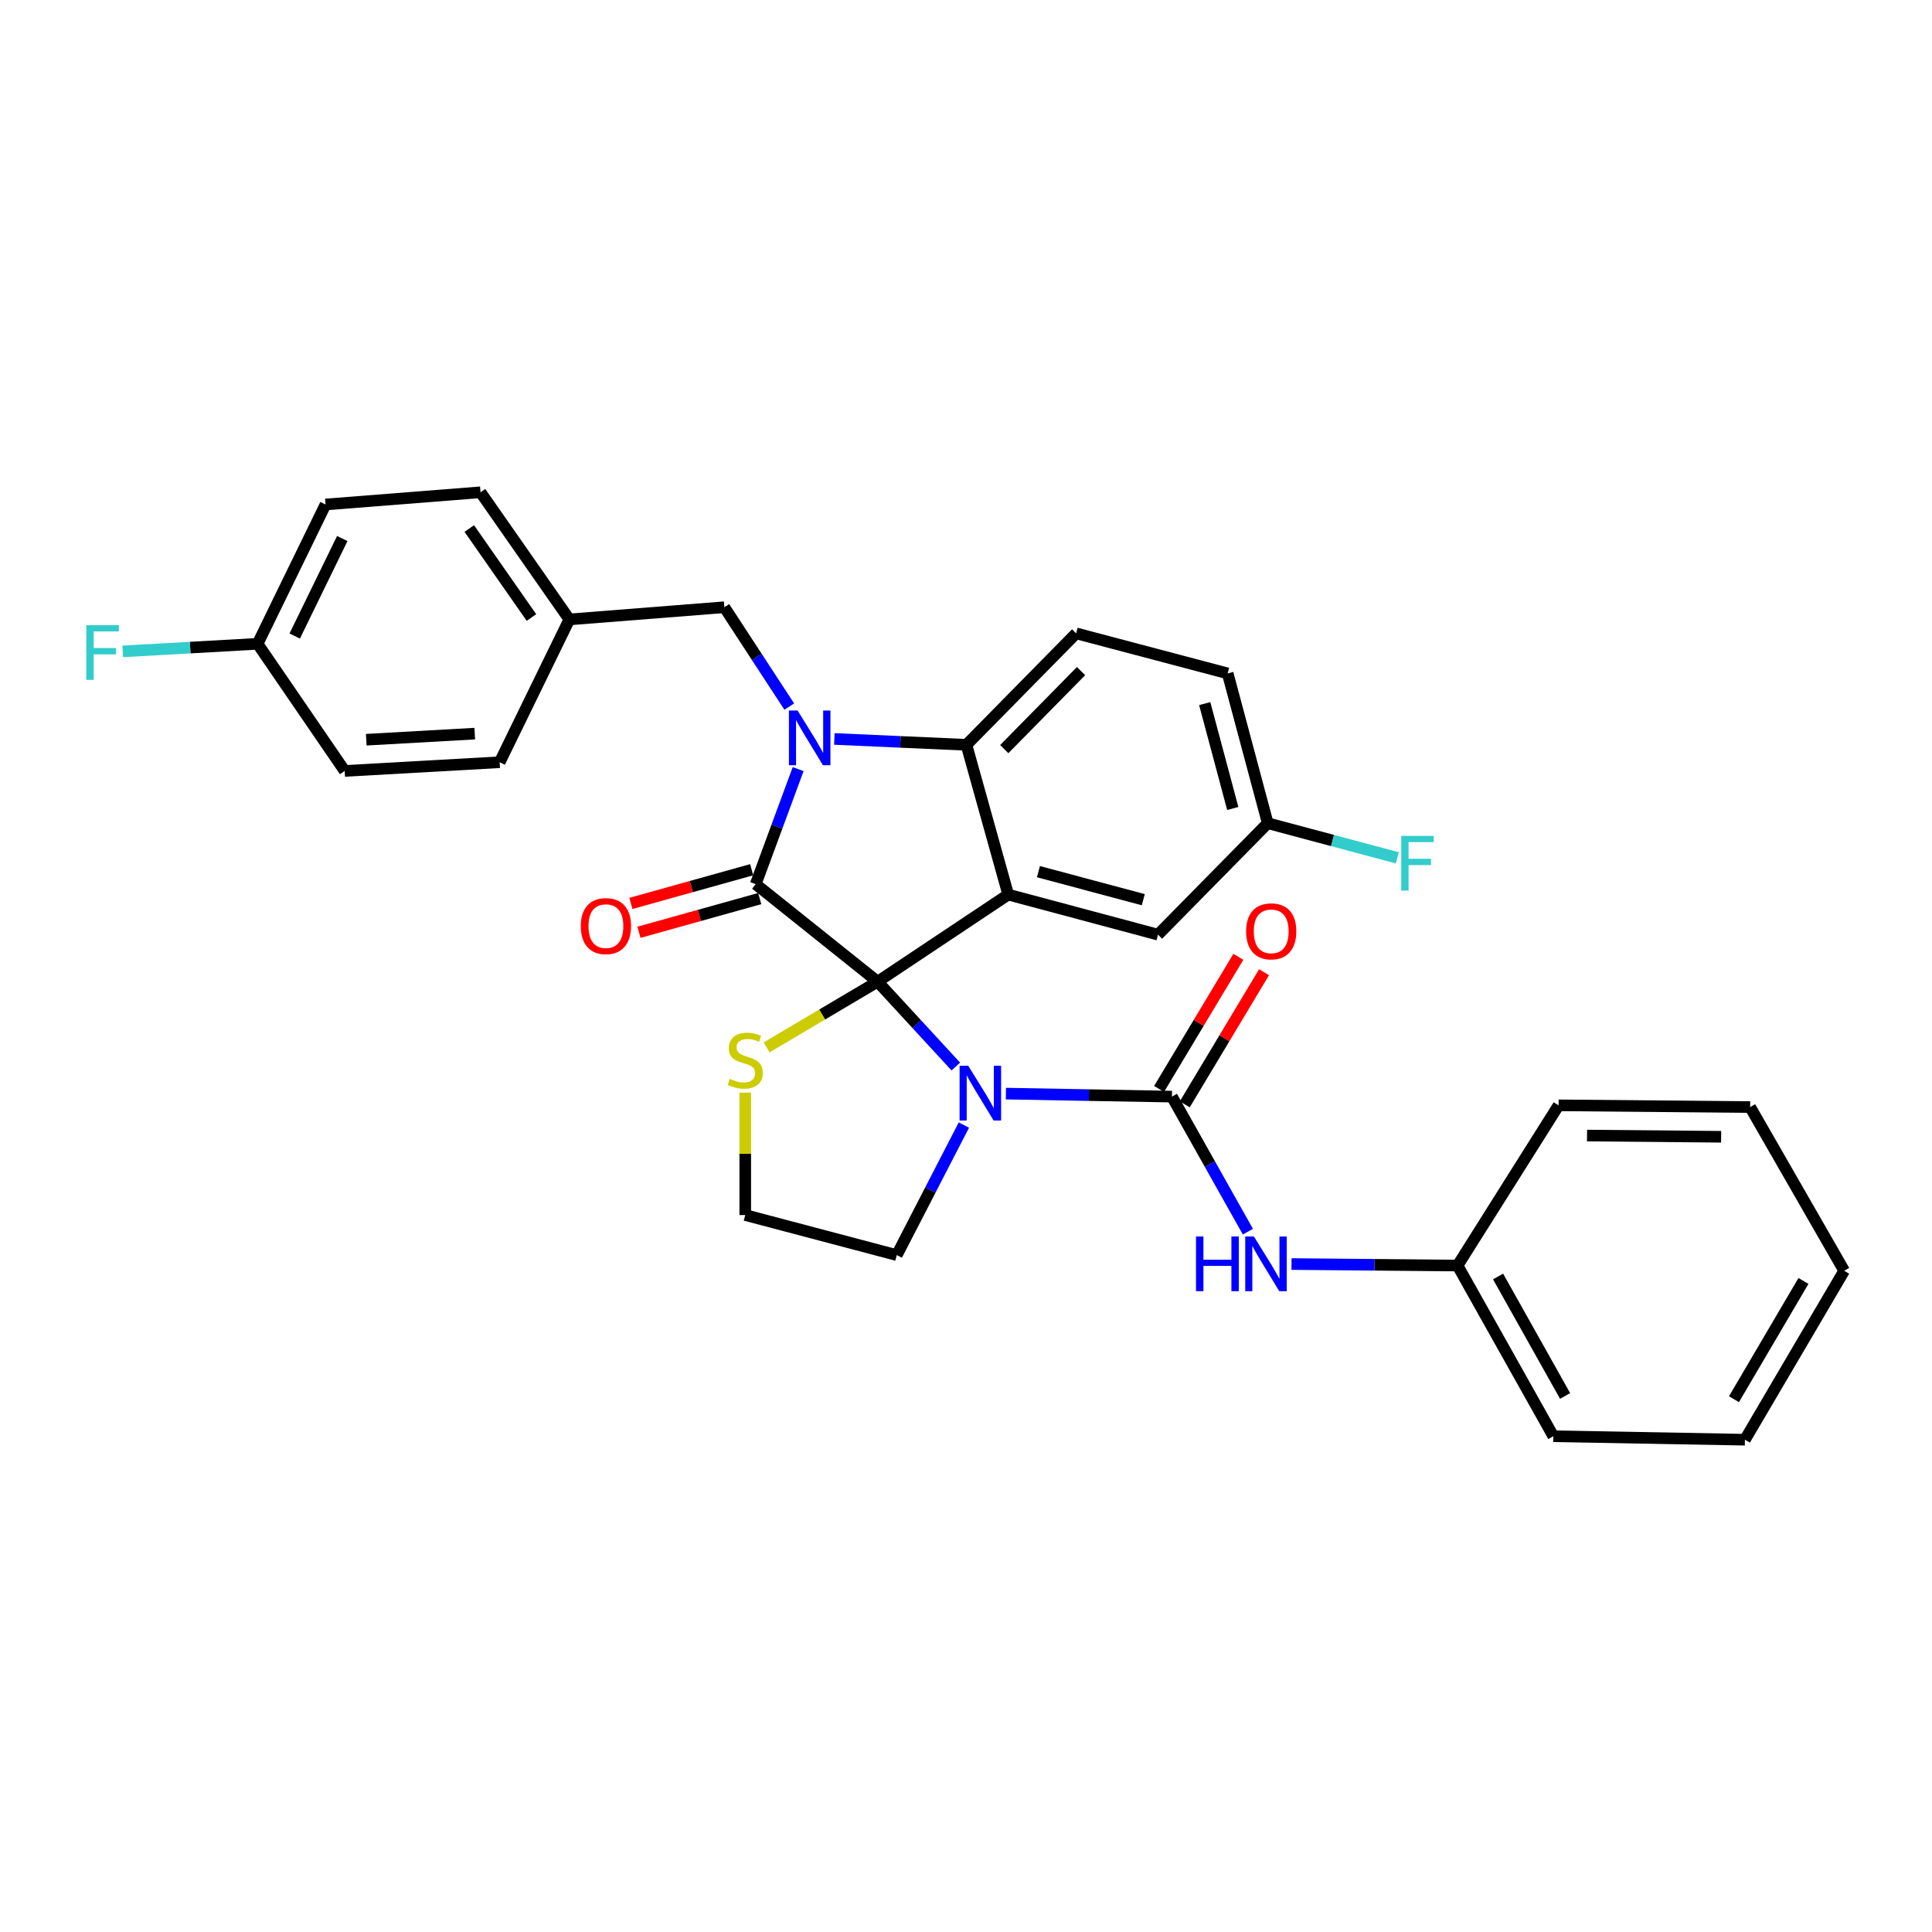 <?xml version='1.0' encoding='iso-8859-1'?>
<svg version='1.1' baseProfile='full'
              xmlns='http://www.w3.org/2000/svg'
                      xmlns:rdkit='http://www.rdkit.org/xml'
                      xmlns:xlink='http://www.w3.org/1999/xlink'
                  xml:space='preserve'
width='1000px' height='1000px' viewBox='0 0 1000 1000'>
<!-- END OF HEADER -->
<rect style='opacity:1.0;fill:#FFFFFF;stroke:none' width='1000' height='1000' x='0' y='0'> </rect>
<path class='bond-0' d='M 754.431,655.044 L 804.007,743.392' style='fill:none;fill-rule:evenodd;stroke:#000000;stroke-width:6px;stroke-linecap:butt;stroke-linejoin:miter;stroke-opacity:1' />
<path class='bond-0' d='M 775.392,660.707 L 810.096,722.551' style='fill:none;fill-rule:evenodd;stroke:#000000;stroke-width:6px;stroke-linecap:butt;stroke-linejoin:miter;stroke-opacity:1' />
<path class='bond-1' d='M 754.431,655.044 L 806.713,572.116' style='fill:none;fill-rule:evenodd;stroke:#000000;stroke-width:6px;stroke-linecap:butt;stroke-linejoin:miter;stroke-opacity:1' />
<path class='bond-2' d='M 754.431,655.044 L 711.46,654.656' style='fill:none;fill-rule:evenodd;stroke:#000000;stroke-width:6px;stroke-linecap:butt;stroke-linejoin:miter;stroke-opacity:1' />
<path class='bond-2' d='M 711.46,654.656 L 668.489,654.268' style='fill:none;fill-rule:evenodd;stroke:#0000FF;stroke-width:6px;stroke-linecap:butt;stroke-linejoin:miter;stroke-opacity:1' />
<path class='bond-3' d='M 494.727,552.029 L 474.489,530.073' style='fill:none;fill-rule:evenodd;stroke:#0000FF;stroke-width:6px;stroke-linecap:butt;stroke-linejoin:miter;stroke-opacity:1' />
<path class='bond-3' d='M 474.489,530.073 L 454.251,508.116' style='fill:none;fill-rule:evenodd;stroke:#000000;stroke-width:6px;stroke-linecap:butt;stroke-linejoin:miter;stroke-opacity:1' />
<path class='bond-4' d='M 520.648,566.049 L 563.619,566.829' style='fill:none;fill-rule:evenodd;stroke:#0000FF;stroke-width:6px;stroke-linecap:butt;stroke-linejoin:miter;stroke-opacity:1' />
<path class='bond-4' d='M 563.619,566.829 L 606.59,567.609' style='fill:none;fill-rule:evenodd;stroke:#000000;stroke-width:6px;stroke-linecap:butt;stroke-linejoin:miter;stroke-opacity:1' />
<path class='bond-5' d='M 498.904,582.327 L 481.536,615.985' style='fill:none;fill-rule:evenodd;stroke:#0000FF;stroke-width:6px;stroke-linecap:butt;stroke-linejoin:miter;stroke-opacity:1' />
<path class='bond-5' d='M 481.536,615.985 L 464.168,649.642' style='fill:none;fill-rule:evenodd;stroke:#000000;stroke-width:6px;stroke-linecap:butt;stroke-linejoin:miter;stroke-opacity:1' />
<path class='bond-6' d='M 606.59,567.609 L 626.249,602.558' style='fill:none;fill-rule:evenodd;stroke:#000000;stroke-width:6px;stroke-linecap:butt;stroke-linejoin:miter;stroke-opacity:1' />
<path class='bond-6' d='M 626.249,602.558 L 645.908,637.506' style='fill:none;fill-rule:evenodd;stroke:#0000FF;stroke-width:6px;stroke-linecap:butt;stroke-linejoin:miter;stroke-opacity:1' />
<path class='bond-7' d='M 613.239,571.599 L 633.754,537.411' style='fill:none;fill-rule:evenodd;stroke:#000000;stroke-width:6px;stroke-linecap:butt;stroke-linejoin:miter;stroke-opacity:1' />
<path class='bond-7' d='M 633.754,537.411 L 654.269,503.222' style='fill:none;fill-rule:evenodd;stroke:#FF0000;stroke-width:6px;stroke-linecap:butt;stroke-linejoin:miter;stroke-opacity:1' />
<path class='bond-7' d='M 599.94,563.62 L 620.456,529.431' style='fill:none;fill-rule:evenodd;stroke:#000000;stroke-width:6px;stroke-linecap:butt;stroke-linejoin:miter;stroke-opacity:1' />
<path class='bond-7' d='M 620.456,529.431 L 640.971,495.242' style='fill:none;fill-rule:evenodd;stroke:#FF0000;stroke-width:6px;stroke-linecap:butt;stroke-linejoin:miter;stroke-opacity:1' />
<path class='bond-8' d='M 804.007,743.392 L 903.168,745.193' style='fill:none;fill-rule:evenodd;stroke:#000000;stroke-width:6px;stroke-linecap:butt;stroke-linejoin:miter;stroke-opacity:1' />
<path class='bond-9' d='M 806.713,572.116 L 905.874,573.02' style='fill:none;fill-rule:evenodd;stroke:#000000;stroke-width:6px;stroke-linecap:butt;stroke-linejoin:miter;stroke-opacity:1' />
<path class='bond-9' d='M 821.445,587.759 L 890.858,588.393' style='fill:none;fill-rule:evenodd;stroke:#000000;stroke-width:6px;stroke-linecap:butt;stroke-linejoin:miter;stroke-opacity:1' />
<path class='bond-10' d='M 656.175,426.084 L 689.72,435.055' style='fill:none;fill-rule:evenodd;stroke:#000000;stroke-width:6px;stroke-linecap:butt;stroke-linejoin:miter;stroke-opacity:1' />
<path class='bond-10' d='M 689.72,435.055 L 723.266,444.025' style='fill:none;fill-rule:evenodd;stroke:#33CCCC;stroke-width:6px;stroke-linecap:butt;stroke-linejoin:miter;stroke-opacity:1' />
<path class='bond-11' d='M 656.175,426.084 L 635.436,348.557' style='fill:none;fill-rule:evenodd;stroke:#000000;stroke-width:6px;stroke-linecap:butt;stroke-linejoin:miter;stroke-opacity:1' />
<path class='bond-11' d='M 638.082,418.462 L 623.565,364.194' style='fill:none;fill-rule:evenodd;stroke:#000000;stroke-width:6px;stroke-linecap:butt;stroke-linejoin:miter;stroke-opacity:1' />
<path class='bond-12' d='M 656.175,426.084 L 599.378,483.776' style='fill:none;fill-rule:evenodd;stroke:#000000;stroke-width:6px;stroke-linecap:butt;stroke-linejoin:miter;stroke-opacity:1' />
<path class='bond-13' d='M 635.436,348.557 L 557.013,327.827' style='fill:none;fill-rule:evenodd;stroke:#000000;stroke-width:6px;stroke-linecap:butt;stroke-linejoin:miter;stroke-opacity:1' />
<path class='bond-14' d='M 557.013,327.827 L 500.226,385.52' style='fill:none;fill-rule:evenodd;stroke:#000000;stroke-width:6px;stroke-linecap:butt;stroke-linejoin:miter;stroke-opacity:1' />
<path class='bond-14' d='M 559.548,347.36 L 519.796,387.745' style='fill:none;fill-rule:evenodd;stroke:#000000;stroke-width:6px;stroke-linecap:butt;stroke-linejoin:miter;stroke-opacity:1' />
<path class='bond-15' d='M 599.378,483.776 L 521.852,463.038' style='fill:none;fill-rule:evenodd;stroke:#000000;stroke-width:6px;stroke-linecap:butt;stroke-linejoin:miter;stroke-opacity:1' />
<path class='bond-15' d='M 591.757,465.683 L 537.488,451.166' style='fill:none;fill-rule:evenodd;stroke:#000000;stroke-width:6px;stroke-linecap:butt;stroke-linejoin:miter;stroke-opacity:1' />
<path class='bond-16' d='M 521.852,463.038 L 500.226,385.52' style='fill:none;fill-rule:evenodd;stroke:#000000;stroke-width:6px;stroke-linecap:butt;stroke-linejoin:miter;stroke-opacity:1' />
<path class='bond-17' d='M 521.852,463.038 L 454.251,508.116' style='fill:none;fill-rule:evenodd;stroke:#000000;stroke-width:6px;stroke-linecap:butt;stroke-linejoin:miter;stroke-opacity:1' />
<path class='bond-18' d='M 500.226,385.52 L 466.042,383.999' style='fill:none;fill-rule:evenodd;stroke:#000000;stroke-width:6px;stroke-linecap:butt;stroke-linejoin:miter;stroke-opacity:1' />
<path class='bond-18' d='M 466.042,383.999 L 431.859,382.478' style='fill:none;fill-rule:evenodd;stroke:#0000FF;stroke-width:6px;stroke-linecap:butt;stroke-linejoin:miter;stroke-opacity:1' />
<path class='bond-19' d='M 413.12,398.087 L 402.133,427.861' style='fill:none;fill-rule:evenodd;stroke:#0000FF;stroke-width:6px;stroke-linecap:butt;stroke-linejoin:miter;stroke-opacity:1' />
<path class='bond-19' d='M 402.133,427.861 L 391.147,457.635' style='fill:none;fill-rule:evenodd;stroke:#000000;stroke-width:6px;stroke-linecap:butt;stroke-linejoin:miter;stroke-opacity:1' />
<path class='bond-20' d='M 408.52,365.731 L 391.722,340.015' style='fill:none;fill-rule:evenodd;stroke:#0000FF;stroke-width:6px;stroke-linecap:butt;stroke-linejoin:miter;stroke-opacity:1' />
<path class='bond-20' d='M 391.722,340.015 L 374.924,314.3' style='fill:none;fill-rule:evenodd;stroke:#000000;stroke-width:6px;stroke-linecap:butt;stroke-linejoin:miter;stroke-opacity:1' />
<path class='bond-21' d='M 391.147,457.635 L 454.251,508.116' style='fill:none;fill-rule:evenodd;stroke:#000000;stroke-width:6px;stroke-linecap:butt;stroke-linejoin:miter;stroke-opacity:1' />
<path class='bond-22' d='M 389.063,450.166 L 357.806,458.889' style='fill:none;fill-rule:evenodd;stroke:#000000;stroke-width:6px;stroke-linecap:butt;stroke-linejoin:miter;stroke-opacity:1' />
<path class='bond-22' d='M 357.806,458.889 L 326.549,467.612' style='fill:none;fill-rule:evenodd;stroke:#FF0000;stroke-width:6px;stroke-linecap:butt;stroke-linejoin:miter;stroke-opacity:1' />
<path class='bond-22' d='M 393.232,465.104 L 361.975,473.827' style='fill:none;fill-rule:evenodd;stroke:#000000;stroke-width:6px;stroke-linecap:butt;stroke-linejoin:miter;stroke-opacity:1' />
<path class='bond-22' d='M 361.975,473.827 L 330.717,482.55' style='fill:none;fill-rule:evenodd;stroke:#FF0000;stroke-width:6px;stroke-linecap:butt;stroke-linejoin:miter;stroke-opacity:1' />
<path class='bond-23' d='M 454.251,508.116 L 425.529,525.121' style='fill:none;fill-rule:evenodd;stroke:#000000;stroke-width:6px;stroke-linecap:butt;stroke-linejoin:miter;stroke-opacity:1' />
<path class='bond-23' d='M 425.529,525.121 L 396.807,542.126' style='fill:none;fill-rule:evenodd;stroke:#CCCC00;stroke-width:6px;stroke-linecap:butt;stroke-linejoin:miter;stroke-opacity:1' />
<path class='bond-24' d='M 385.737,565.566 L 385.737,597.235' style='fill:none;fill-rule:evenodd;stroke:#CCCC00;stroke-width:6px;stroke-linecap:butt;stroke-linejoin:miter;stroke-opacity:1' />
<path class='bond-24' d='M 385.737,597.235 L 385.737,628.903' style='fill:none;fill-rule:evenodd;stroke:#000000;stroke-width:6px;stroke-linecap:butt;stroke-linejoin:miter;stroke-opacity:1' />
<path class='bond-25' d='M 385.737,628.903 L 464.168,649.642' style='fill:none;fill-rule:evenodd;stroke:#000000;stroke-width:6px;stroke-linecap:butt;stroke-linejoin:miter;stroke-opacity:1' />
<path class='bond-26' d='M 133.332,333.229 L 98.435,335.193' style='fill:none;fill-rule:evenodd;stroke:#000000;stroke-width:6px;stroke-linecap:butt;stroke-linejoin:miter;stroke-opacity:1' />
<path class='bond-26' d='M 98.435,335.193 L 63.537,337.157' style='fill:none;fill-rule:evenodd;stroke:#33CCCC;stroke-width:6px;stroke-linecap:butt;stroke-linejoin:miter;stroke-opacity:1' />
<path class='bond-27' d='M 133.332,333.229 L 168.494,261.122' style='fill:none;fill-rule:evenodd;stroke:#000000;stroke-width:6px;stroke-linecap:butt;stroke-linejoin:miter;stroke-opacity:1' />
<path class='bond-27' d='M 152.546,329.211 L 177.159,278.736' style='fill:none;fill-rule:evenodd;stroke:#000000;stroke-width:6px;stroke-linecap:butt;stroke-linejoin:miter;stroke-opacity:1' />
<path class='bond-28' d='M 133.332,333.229 L 178.411,399.038' style='fill:none;fill-rule:evenodd;stroke:#000000;stroke-width:6px;stroke-linecap:butt;stroke-linejoin:miter;stroke-opacity:1' />
<path class='bond-29' d='M 294.692,320.616 L 258.634,394.532' style='fill:none;fill-rule:evenodd;stroke:#000000;stroke-width:6px;stroke-linecap:butt;stroke-linejoin:miter;stroke-opacity:1' />
<path class='bond-30' d='M 294.692,320.616 L 374.924,314.3' style='fill:none;fill-rule:evenodd;stroke:#000000;stroke-width:6px;stroke-linecap:butt;stroke-linejoin:miter;stroke-opacity:1' />
<path class='bond-31' d='M 294.692,320.616 L 248.717,254.807' style='fill:none;fill-rule:evenodd;stroke:#000000;stroke-width:6px;stroke-linecap:butt;stroke-linejoin:miter;stroke-opacity:1' />
<path class='bond-31' d='M 275.082,319.626 L 242.9,273.56' style='fill:none;fill-rule:evenodd;stroke:#000000;stroke-width:6px;stroke-linecap:butt;stroke-linejoin:miter;stroke-opacity:1' />
<path class='bond-32' d='M 168.494,261.122 L 248.717,254.807' style='fill:none;fill-rule:evenodd;stroke:#000000;stroke-width:6px;stroke-linecap:butt;stroke-linejoin:miter;stroke-opacity:1' />
<path class='bond-33' d='M 178.411,399.038 L 258.634,394.532' style='fill:none;fill-rule:evenodd;stroke:#000000;stroke-width:6px;stroke-linecap:butt;stroke-linejoin:miter;stroke-opacity:1' />
<path class='bond-33' d='M 189.574,382.878 L 245.731,379.724' style='fill:none;fill-rule:evenodd;stroke:#000000;stroke-width:6px;stroke-linecap:butt;stroke-linejoin:miter;stroke-opacity:1' />
<path class='bond-34' d='M 903.168,745.193 L 954.545,657.75' style='fill:none;fill-rule:evenodd;stroke:#000000;stroke-width:6px;stroke-linecap:butt;stroke-linejoin:miter;stroke-opacity:1' />
<path class='bond-34' d='M 897.503,724.22 L 933.467,663.01' style='fill:none;fill-rule:evenodd;stroke:#000000;stroke-width:6px;stroke-linecap:butt;stroke-linejoin:miter;stroke-opacity:1' />
<path class='bond-35' d='M 905.874,573.02 L 954.545,657.75' style='fill:none;fill-rule:evenodd;stroke:#000000;stroke-width:6px;stroke-linecap:butt;stroke-linejoin:miter;stroke-opacity:1' />
<path  class='atom-1' d='M 501.168 551.649
L 510.448 566.649
Q 511.368 568.129, 512.848 570.809
Q 514.328 573.489, 514.408 573.649
L 514.408 551.649
L 518.168 551.649
L 518.168 579.969
L 514.288 579.969
L 504.328 563.569
Q 503.168 561.649, 501.928 559.449
Q 500.728 557.249, 500.368 556.569
L 500.368 579.969
L 496.688 579.969
L 496.688 551.649
L 501.168 551.649
' fill='#0000FF'/>
<path  class='atom-3' d='M 619.05 639.988
L 622.89 639.988
L 622.89 652.028
L 637.37 652.028
L 637.37 639.988
L 641.21 639.988
L 641.21 668.308
L 637.37 668.308
L 637.37 655.228
L 622.89 655.228
L 622.89 668.308
L 619.05 668.308
L 619.05 639.988
' fill='#0000FF'/>
<path  class='atom-3' d='M 649.01 639.988
L 658.29 654.988
Q 659.21 656.468, 660.69 659.148
Q 662.17 661.828, 662.25 661.988
L 662.25 639.988
L 666.01 639.988
L 666.01 668.308
L 662.13 668.308
L 652.17 651.908
Q 651.01 649.988, 649.77 647.788
Q 648.57 645.588, 648.21 644.908
L 648.21 668.308
L 644.53 668.308
L 644.53 639.988
L 649.01 639.988
' fill='#0000FF'/>
<path  class='atom-4' d='M 644.975 482.055
Q 644.975 475.255, 648.335 471.455
Q 651.695 467.655, 657.975 467.655
Q 664.255 467.655, 667.615 471.455
Q 670.975 475.255, 670.975 482.055
Q 670.975 488.935, 667.575 492.855
Q 664.175 496.735, 657.975 496.735
Q 651.735 496.735, 648.335 492.855
Q 644.975 488.975, 644.975 482.055
M 657.975 493.535
Q 662.295 493.535, 664.615 490.655
Q 666.975 487.735, 666.975 482.055
Q 666.975 476.495, 664.615 473.695
Q 662.295 470.855, 657.975 470.855
Q 653.655 470.855, 651.295 473.655
Q 648.975 476.455, 648.975 482.055
Q 648.975 487.775, 651.295 490.655
Q 653.655 493.535, 657.975 493.535
' fill='#FF0000'/>
<path  class='atom-13' d='M 412.829 367.75
L 422.109 382.75
Q 423.029 384.23, 424.509 386.91
Q 425.989 389.59, 426.069 389.75
L 426.069 367.75
L 429.829 367.75
L 429.829 396.07
L 425.949 396.07
L 415.989 379.67
Q 414.829 377.75, 413.589 375.55
Q 412.389 373.35, 412.029 372.67
L 412.029 396.07
L 408.349 396.07
L 408.349 367.75
L 412.829 367.75
' fill='#0000FF'/>
<path  class='atom-16' d='M 300.621 479.35
Q 300.621 472.55, 303.981 468.75
Q 307.341 464.95, 313.621 464.95
Q 319.901 464.95, 323.261 468.75
Q 326.621 472.55, 326.621 479.35
Q 326.621 486.23, 323.221 490.15
Q 319.821 494.03, 313.621 494.03
Q 307.381 494.03, 303.981 490.15
Q 300.621 486.27, 300.621 479.35
M 313.621 490.83
Q 317.941 490.83, 320.261 487.95
Q 322.621 485.03, 322.621 479.35
Q 322.621 473.79, 320.261 470.99
Q 317.941 468.15, 313.621 468.15
Q 309.301 468.15, 306.941 470.95
Q 304.621 473.75, 304.621 479.35
Q 304.621 485.07, 306.941 487.95
Q 309.301 490.83, 313.621 490.83
' fill='#FF0000'/>
<path  class='atom-17' d='M 377.737 558.4
Q 378.057 558.52, 379.377 559.08
Q 380.697 559.64, 382.137 560
Q 383.617 560.32, 385.057 560.32
Q 387.737 560.32, 389.297 559.04
Q 390.857 557.72, 390.857 555.44
Q 390.857 553.88, 390.057 552.92
Q 389.297 551.96, 388.097 551.44
Q 386.897 550.92, 384.897 550.32
Q 382.377 549.56, 380.857 548.84
Q 379.377 548.12, 378.297 546.6
Q 377.257 545.08, 377.257 542.52
Q 377.257 538.96, 379.657 536.76
Q 382.097 534.56, 386.897 534.56
Q 390.177 534.56, 393.897 536.12
L 392.977 539.2
Q 389.577 537.8, 387.017 537.8
Q 384.257 537.8, 382.737 538.96
Q 381.217 540.08, 381.257 542.04
Q 381.257 543.56, 382.017 544.48
Q 382.817 545.4, 383.937 545.92
Q 385.097 546.44, 387.017 547.04
Q 389.577 547.84, 391.097 548.64
Q 392.617 549.44, 393.697 551.08
Q 394.817 552.68, 394.817 555.44
Q 394.817 559.36, 392.177 561.48
Q 389.577 563.56, 385.217 563.56
Q 382.697 563.56, 380.777 563
Q 378.897 562.48, 376.657 561.56
L 377.737 558.4
' fill='#CCCC00'/>
<path  class='atom-22' d='M 44.689 323.584
L 61.529 323.584
L 61.529 326.824
L 48.489 326.824
L 48.489 335.424
L 60.089 335.424
L 60.089 338.704
L 48.489 338.704
L 48.489 351.904
L 44.689 351.904
L 44.689 323.584
' fill='#33CCCC'/>
<path  class='atom-23' d='M 725.272 432.654
L 742.112 432.654
L 742.112 435.894
L 729.072 435.894
L 729.072 444.494
L 740.672 444.494
L 740.672 447.774
L 729.072 447.774
L 729.072 460.974
L 725.272 460.974
L 725.272 432.654
' fill='#33CCCC'/>
</svg>
